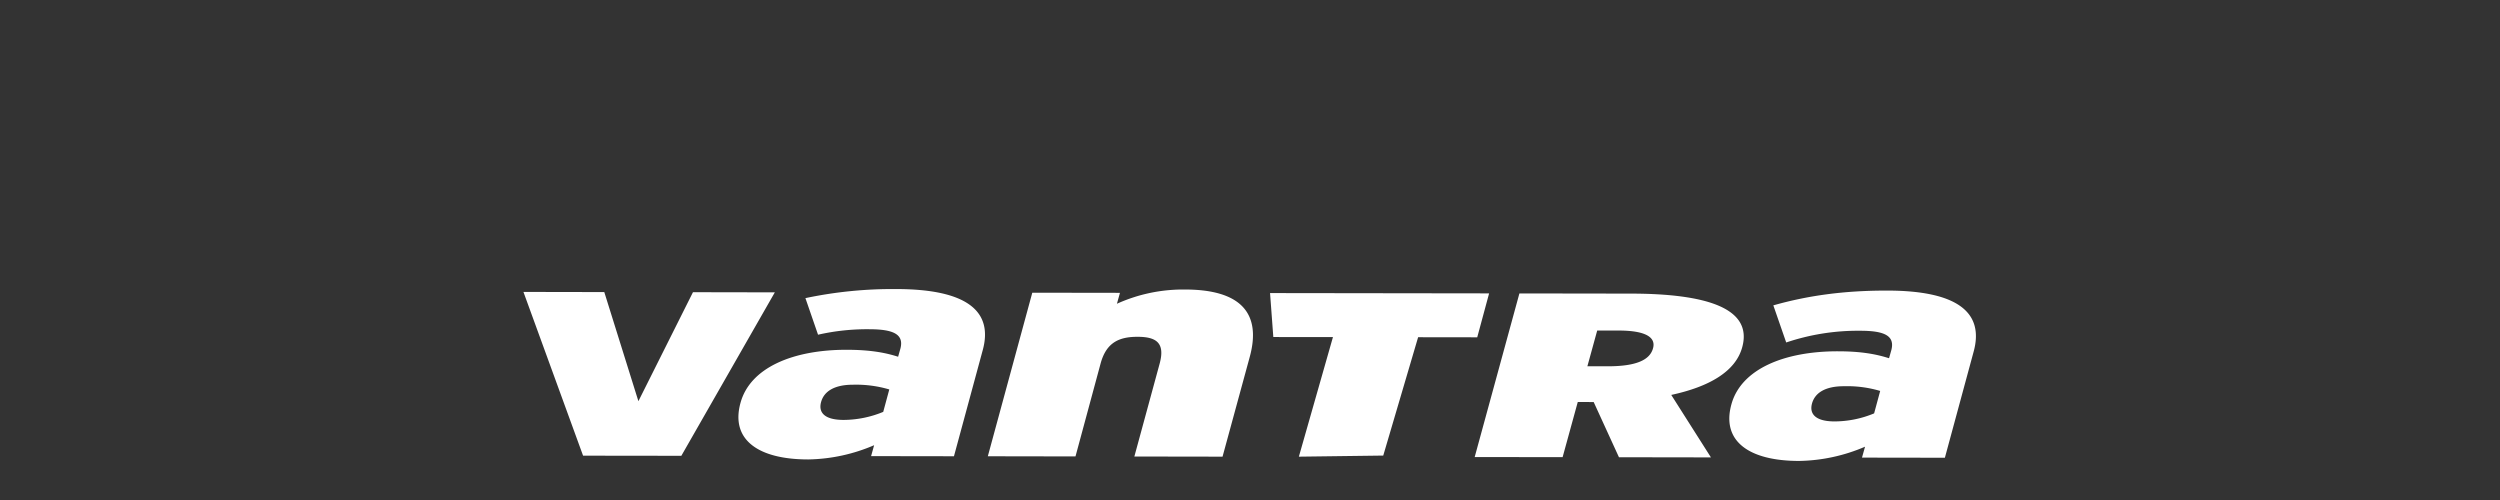 <svg id="logo-vantra" xmlns="http://www.w3.org/2000/svg" width="960" height="192" viewBox="0 0 960 192">
  <rect x="0" y="0" width="960" height="192" fill="#333333" stroke="none"/>
  <rect id="사각형_13172" data-name="사각형 13172" width="960" height="192" fill="#fff" opacity="0"/>
  <path id="logo_vantra" d="M489.752,66c-19.108-.025-29.783-7.579-25.9-21.7,3.689-13.514,20.183-20.434,40.942-20.4,8.923.008,14.649,1.093,19.6,2.662l.876-3.113c1.451-5.5-2.62-7.429-11.836-7.437a86.238,86.238,0,0,0-28.531,4.5L479.96,6.26c13-3.69,26.87-5.709,43.847-5.676,27.461.042,37.063,8.79,33.088,23.388l-11.06,40.8-31.828-.05,1.17-4.19A66.539,66.539,0,0,1,489.848,66ZM494.8,43.989c-1.068,3.956,1.36,6.828,8.64,6.836a39.786,39.786,0,0,0,15.224-3.089l2.328-8.615a44.489,44.489,0,0,0-13.872-1.812h-.074C500.106,37.311,495.958,39.7,494.8,43.989ZM109.245,65.424c-19.115-.025-29.782-7.587-25.9-21.7,3.68-13.513,20.084-20.442,40.841-20.408,9.025.017,14.751,1.1,19.691,2.671l.878-3.113c1.453-5.509-2.713-7.428-11.837-7.446a84.845,84.845,0,0,0-19.79,2.1l-4.85-14.048A162.277,162.277,0,0,1,143.3,0c27.451.041,37.06,8.8,33.086,23.4L165.32,64.2l-31.818-.05,1.161-4.19a66.513,66.513,0,0,1-25.322,5.467Zm5.042-22.011c-1.06,3.948,1.268,6.828,8.64,6.836A40.262,40.262,0,0,0,138.16,47.16l2.328-8.613a45.117,45.117,0,0,0-13.872-1.82h-.038C119.615,36.727,115.454,39.114,114.287,43.413ZM420.68,64.582l-9.707-21.2-6.112-.008-5.817,21.176-33.763-.05L382.451,1.678l42.887.066c29.007.042,46.761,5.643,42.688,20.542-2.521,9.425-12.8,15.242-27.263,18.365L456,64.64ZM408.552,29.649l7.764.008c11.15.017,16.292-2.495,17.461-6.978,1.069-3.948-2.428-6.736-13.2-6.752l-8.248-.009Zm-97.7-11.207-22.9-.024L286.7,1.542l84.117.115-4.56,16.869-22.7-.032-13.39,45.443-32.405.422ZM234.593,64.3l9.707-35.65c2.229-8.139-1.461-10.3-8.445-10.317-7.079-.009-11.93,2.137-14.166,10.04l-9.7,35.893-33.664-.058L195.4,1.4l33.664.051L227.9,5.642A61.661,61.661,0,0,1,254.092.175C275.637.2,283.4,9.432,278.931,25.95L268.457,64.356ZM22.9,63.978,0,1.1l31.046.057,13.1,41.9L65.1,1.205l31.434.058-35.9,62.763Z" transform="translate(201 111)" fill="#fff"/>
</svg>
